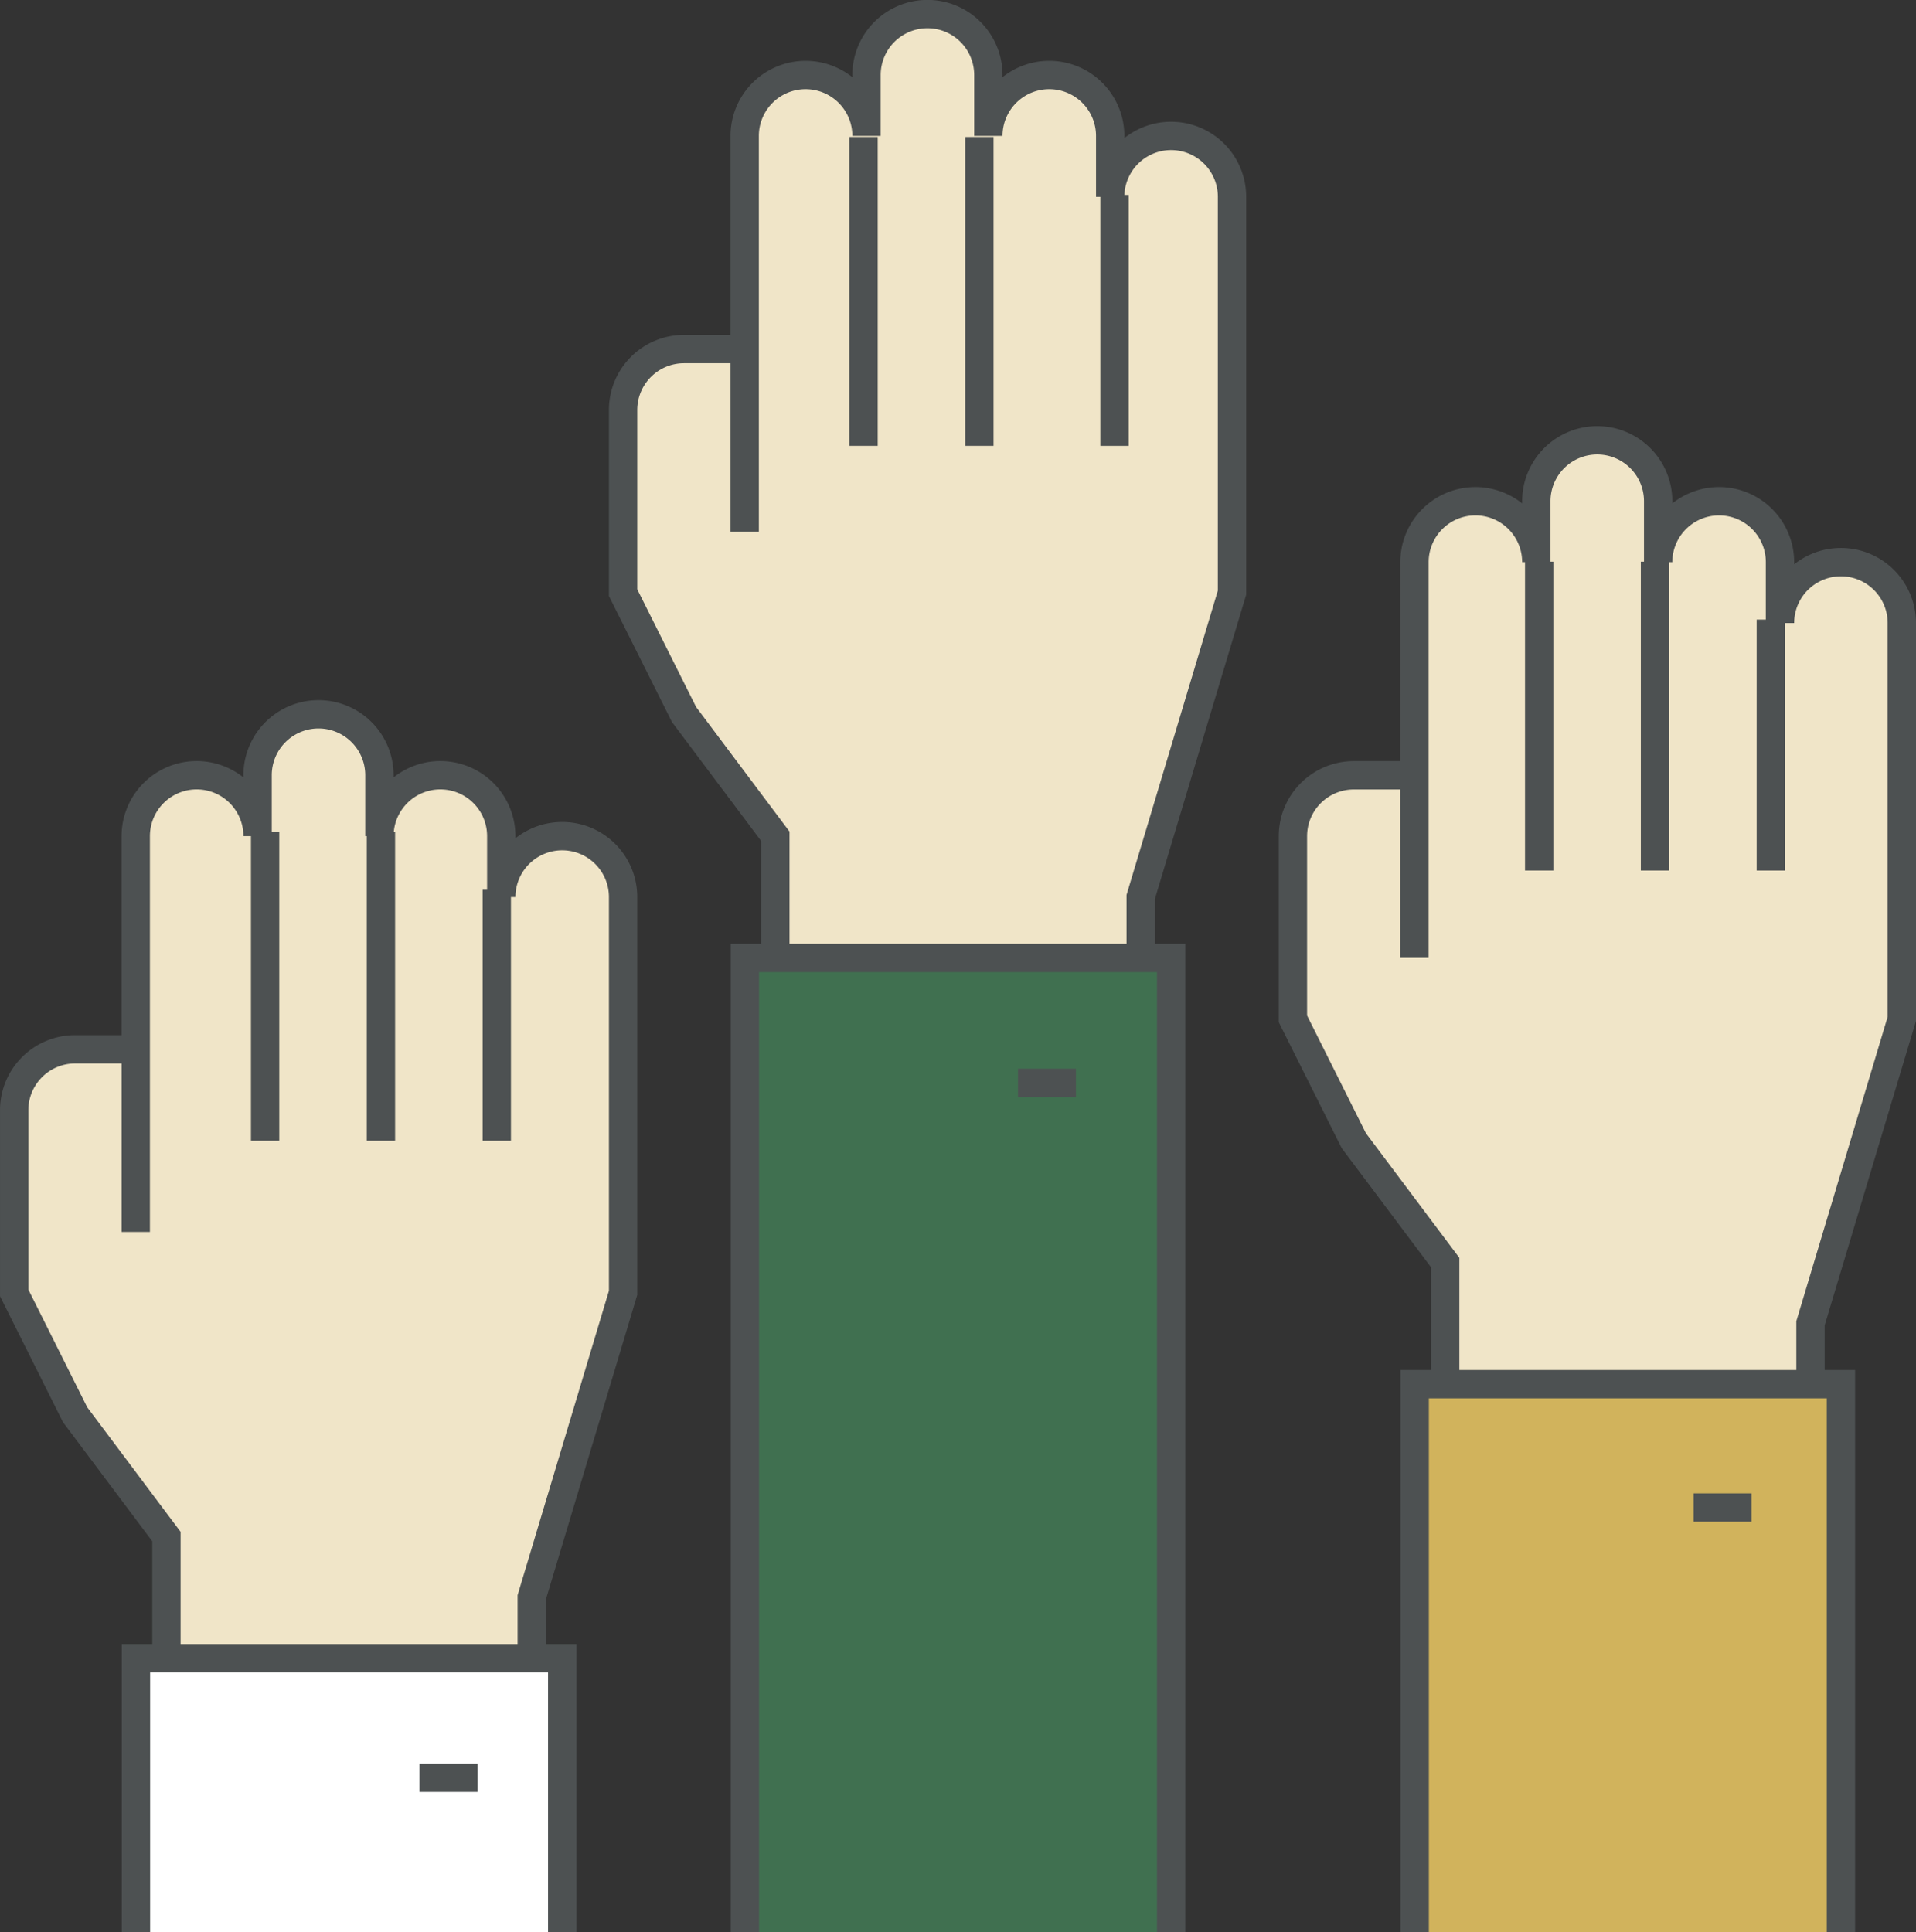 <svg xmlns="http://www.w3.org/2000/svg" width="135.242" height="136.392" viewBox="0 0 135.242 136.392">
  <rect x="0" y="0" width="135.242" height="136.392" fill="#333333" stroke="none"/>
  <g id="Group_202118" data-name="Group 202118" transform="translate(-3106 -941)">
    <g id="Group_513" data-name="Group 513" transform="translate(3107 991.429)">
      <g id="Group_512" data-name="Group 512">
        <g id="Group_510" data-name="Group 510">
          <path id="Path_562" data-name="Path 562" d="M3143.534,1031.621v-4.3l6.448-21.489V977.894a4.3,4.3,0,0,0-8.6,0v-4.3a4.3,4.3,0,0,0-8.6,0v-4.3a4.3,4.3,0,1,0-8.6,0v4.3a4.3,4.3,0,1,0-8.6,0V988.64h-4.3a4.3,4.3,0,0,0-4.3,4.3v12.894l4.3,8.6,6.447,8.6v8.6" transform="translate(-3106.999 -965)" fill="#f0e5c8"/>
        </g>
        <g id="Group_511" data-name="Group 511">
          <path id="Path_563" data-name="Path 563" d="M3138.938,1031.621v-4.3l6.448-21.489V977.894a4.3,4.3,0,1,0-8.6,0v-4.3a4.3,4.3,0,1,0-8.6,0v-4.3a4.3,4.3,0,0,0-8.6,0v4.3a4.3,4.3,0,1,0-8.6,0v27.938" transform="translate(-3102.404 -965)" fill="none" stroke="#4d5152" stroke-miterlimit="10" stroke-width="2"/>
          <line id="Line_706" data-name="Line 706" y2="21.801" transform="translate(17.714 8.296)" fill="none" stroke="#4d5152" stroke-miterlimit="10" stroke-width="2"/>
          <line id="Line_707" data-name="Line 707" y2="21.801" transform="translate(25.889 8.296)" fill="none" stroke="#4d5152" stroke-miterlimit="10" stroke-width="2"/>
          <line id="Line_708" data-name="Line 708" y2="17.714" transform="translate(34.065 12.383)" fill="none" stroke="#4d5152" stroke-miterlimit="10" stroke-width="2"/>
          <path id="Path_564" data-name="Path 564" d="M3115.6,976h-4.3a4.3,4.3,0,0,0-4.3,4.3v12.895l4.3,8.6,6.447,8.6v8.6" transform="translate(-3106.999 -952.36)" fill="none" stroke="#4d5152" stroke-miterlimit="10" stroke-width="2"/>
        </g>
      </g>
      <rect id="Rectangle_213" data-name="Rectangle 213" width="29.977" height="19.076" transform="translate(8.176 66.887)" fill="#fff"/>
      <path id="Path_565" data-name="Path 565" d="M3111,1015.342V996h30.087v19.342" transform="translate(-3102.404 -929.379)" fill="none" stroke="#4d5152" stroke-miterlimit="10" stroke-width="2"/>
      <line id="Line_709" data-name="Line 709" x1="4.088" transform="translate(28.614 75.062)" fill="none" stroke="#4d5152" stroke-miterlimit="10" stroke-width="2"/>
    </g>
    <g id="Group_517" data-name="Group 517" transform="translate(3149.981 942)">
      <g id="Group_516" data-name="Group 516">
        <g id="Group_514" data-name="Group 514">
          <path id="Path_566" data-name="Path 566" d="M3163.534,1008.621v-4.3l6.447-21.488V954.894a4.3,4.3,0,1,0-8.6,0v-4.3a4.3,4.3,0,0,0-8.6,0v-4.3a4.3,4.3,0,1,0-8.6,0v4.3a4.3,4.3,0,0,0-8.6,0V965.64h-4.3a4.3,4.3,0,0,0-4.3,4.3v12.895l4.3,8.6,6.447,8.6v8.6" transform="translate(-3127 -942)" fill="#f0e5c8"/>
        </g>
        <g id="Group_515" data-name="Group 515">
          <path id="Path_567" data-name="Path 567" d="M3158.938,1008.621v-4.3l6.447-21.488V954.894a4.3,4.3,0,1,0-8.6,0v-4.3a4.3,4.3,0,0,0-8.6,0v-4.3a4.3,4.3,0,1,0-8.6,0v4.3a4.3,4.3,0,0,0-8.6,0v27.938" transform="translate(-3122.403 -942)" fill="none" stroke="#4d5152" stroke-miterlimit="10" stroke-width="2"/>
          <line id="Line_710" data-name="Line 710" y2="21.801" transform="translate(16.972 8.671)" fill="none" stroke="#4d5152" stroke-miterlimit="10" stroke-width="2"/>
          <line id="Line_711" data-name="Line 711" y2="21.801" transform="translate(25.148 8.671)" fill="none" stroke="#4d5152" stroke-miterlimit="10" stroke-width="2"/>
          <line id="Line_712" data-name="Line 712" y2="17.714" transform="translate(34.686 12.759)" fill="none" stroke="#4d5152" stroke-miterlimit="10" stroke-width="2"/>
          <path id="Path_568" data-name="Path 568" d="M3135.6,953h-4.3a4.3,4.3,0,0,0-4.3,4.3v12.895l4.3,8.6,6.447,8.6v8.6" transform="translate(-3127 -929.36)" fill="none" stroke="#4d5152" stroke-miterlimit="10" stroke-width="2"/>
        </g>
      </g>
      <rect id="Rectangle_214" data-name="Rectangle 214" width="29.977" height="68.129" transform="translate(8.797 67.262)" fill="#407050"/>
      <path id="Path_569" data-name="Path 569" d="M3131,1041.77V973h30.087v68.77" transform="translate(-3122.403 -906.379)" fill="none" stroke="#4d5152" stroke-miterlimit="10" stroke-width="2"/>
      <line id="Line_713" data-name="Line 713" x1="4.088" transform="translate(27.873 75.438)" fill="none" stroke="#4d5152" stroke-miterlimit="10" stroke-width="2"/>
    </g>
    <g id="Group_521" data-name="Group 521" transform="translate(3197.261 972.087)">
      <g id="Group_520" data-name="Group 520">
        <g id="Group_518" data-name="Group 518">
          <path id="Path_570" data-name="Path 570" d="M3185.534,1022.621v-4.3l6.447-21.489V968.894a4.3,4.3,0,0,0-8.6,0v-4.3a4.3,4.3,0,1,0-8.6,0v-4.3a4.3,4.3,0,0,0-8.6,0v4.3a4.3,4.3,0,1,0-8.6,0V979.64h-4.3a4.3,4.3,0,0,0-4.3,4.3v12.895l4.3,8.6,6.448,8.6v8.6" transform="translate(-3149 -956)" fill="#f0e5c8"/>
        </g>
        <g id="Group_519" data-name="Group 519">
          <path id="Path_571" data-name="Path 571" d="M3180.938,1022.621v-4.3l6.447-21.489V968.894a4.3,4.3,0,1,0-8.6,0v-4.3a4.3,4.3,0,1,0-8.6,0v-4.3a4.3,4.3,0,0,0-8.6,0v4.3a4.3,4.3,0,1,0-8.6,0v27.938" transform="translate(-3144.404 -956)" fill="none" stroke="#4d5152" stroke-miterlimit="10" stroke-width="2"/>
          <line id="Line_714" data-name="Line 714" y2="21.801" transform="translate(17.383 8.561)" fill="none" stroke="#4d5152" stroke-miterlimit="10" stroke-width="2"/>
          <line id="Line_715" data-name="Line 715" y2="21.801" transform="translate(25.558 8.561)" fill="none" stroke="#4d5152" stroke-miterlimit="10" stroke-width="2"/>
          <line id="Line_716" data-name="Line 716" y2="17.714" transform="translate(33.734 12.649)" fill="none" stroke="#4d5152" stroke-miterlimit="10" stroke-width="2"/>
          <path id="Path_572" data-name="Path 572" d="M3157.6,967h-4.3a4.3,4.3,0,0,0-4.3,4.3v12.895l4.3,8.6,6.448,8.6v8.6" transform="translate(-3149 -943.36)" fill="none" stroke="#4d5152" stroke-miterlimit="10" stroke-width="2"/>
        </g>
      </g>
      <rect id="Rectangle_215" data-name="Rectangle 215" width="29.977" height="38.152" transform="translate(9.207 67.152)" fill="#d1b35c"/>
      <path id="Path_573" data-name="Path 573" d="M3153,1025.683V987h30.087v38.683" transform="translate(-3144.404 -920.379)" fill="none" stroke="#4d5152" stroke-miterlimit="10" stroke-width="2"/>
      <line id="Line_717" data-name="Line 717" x1="4.088" transform="translate(28.284 75.328)" fill="none" stroke="#4d5152" stroke-miterlimit="10" stroke-width="2"/>
    </g>
  </g>
</svg>
